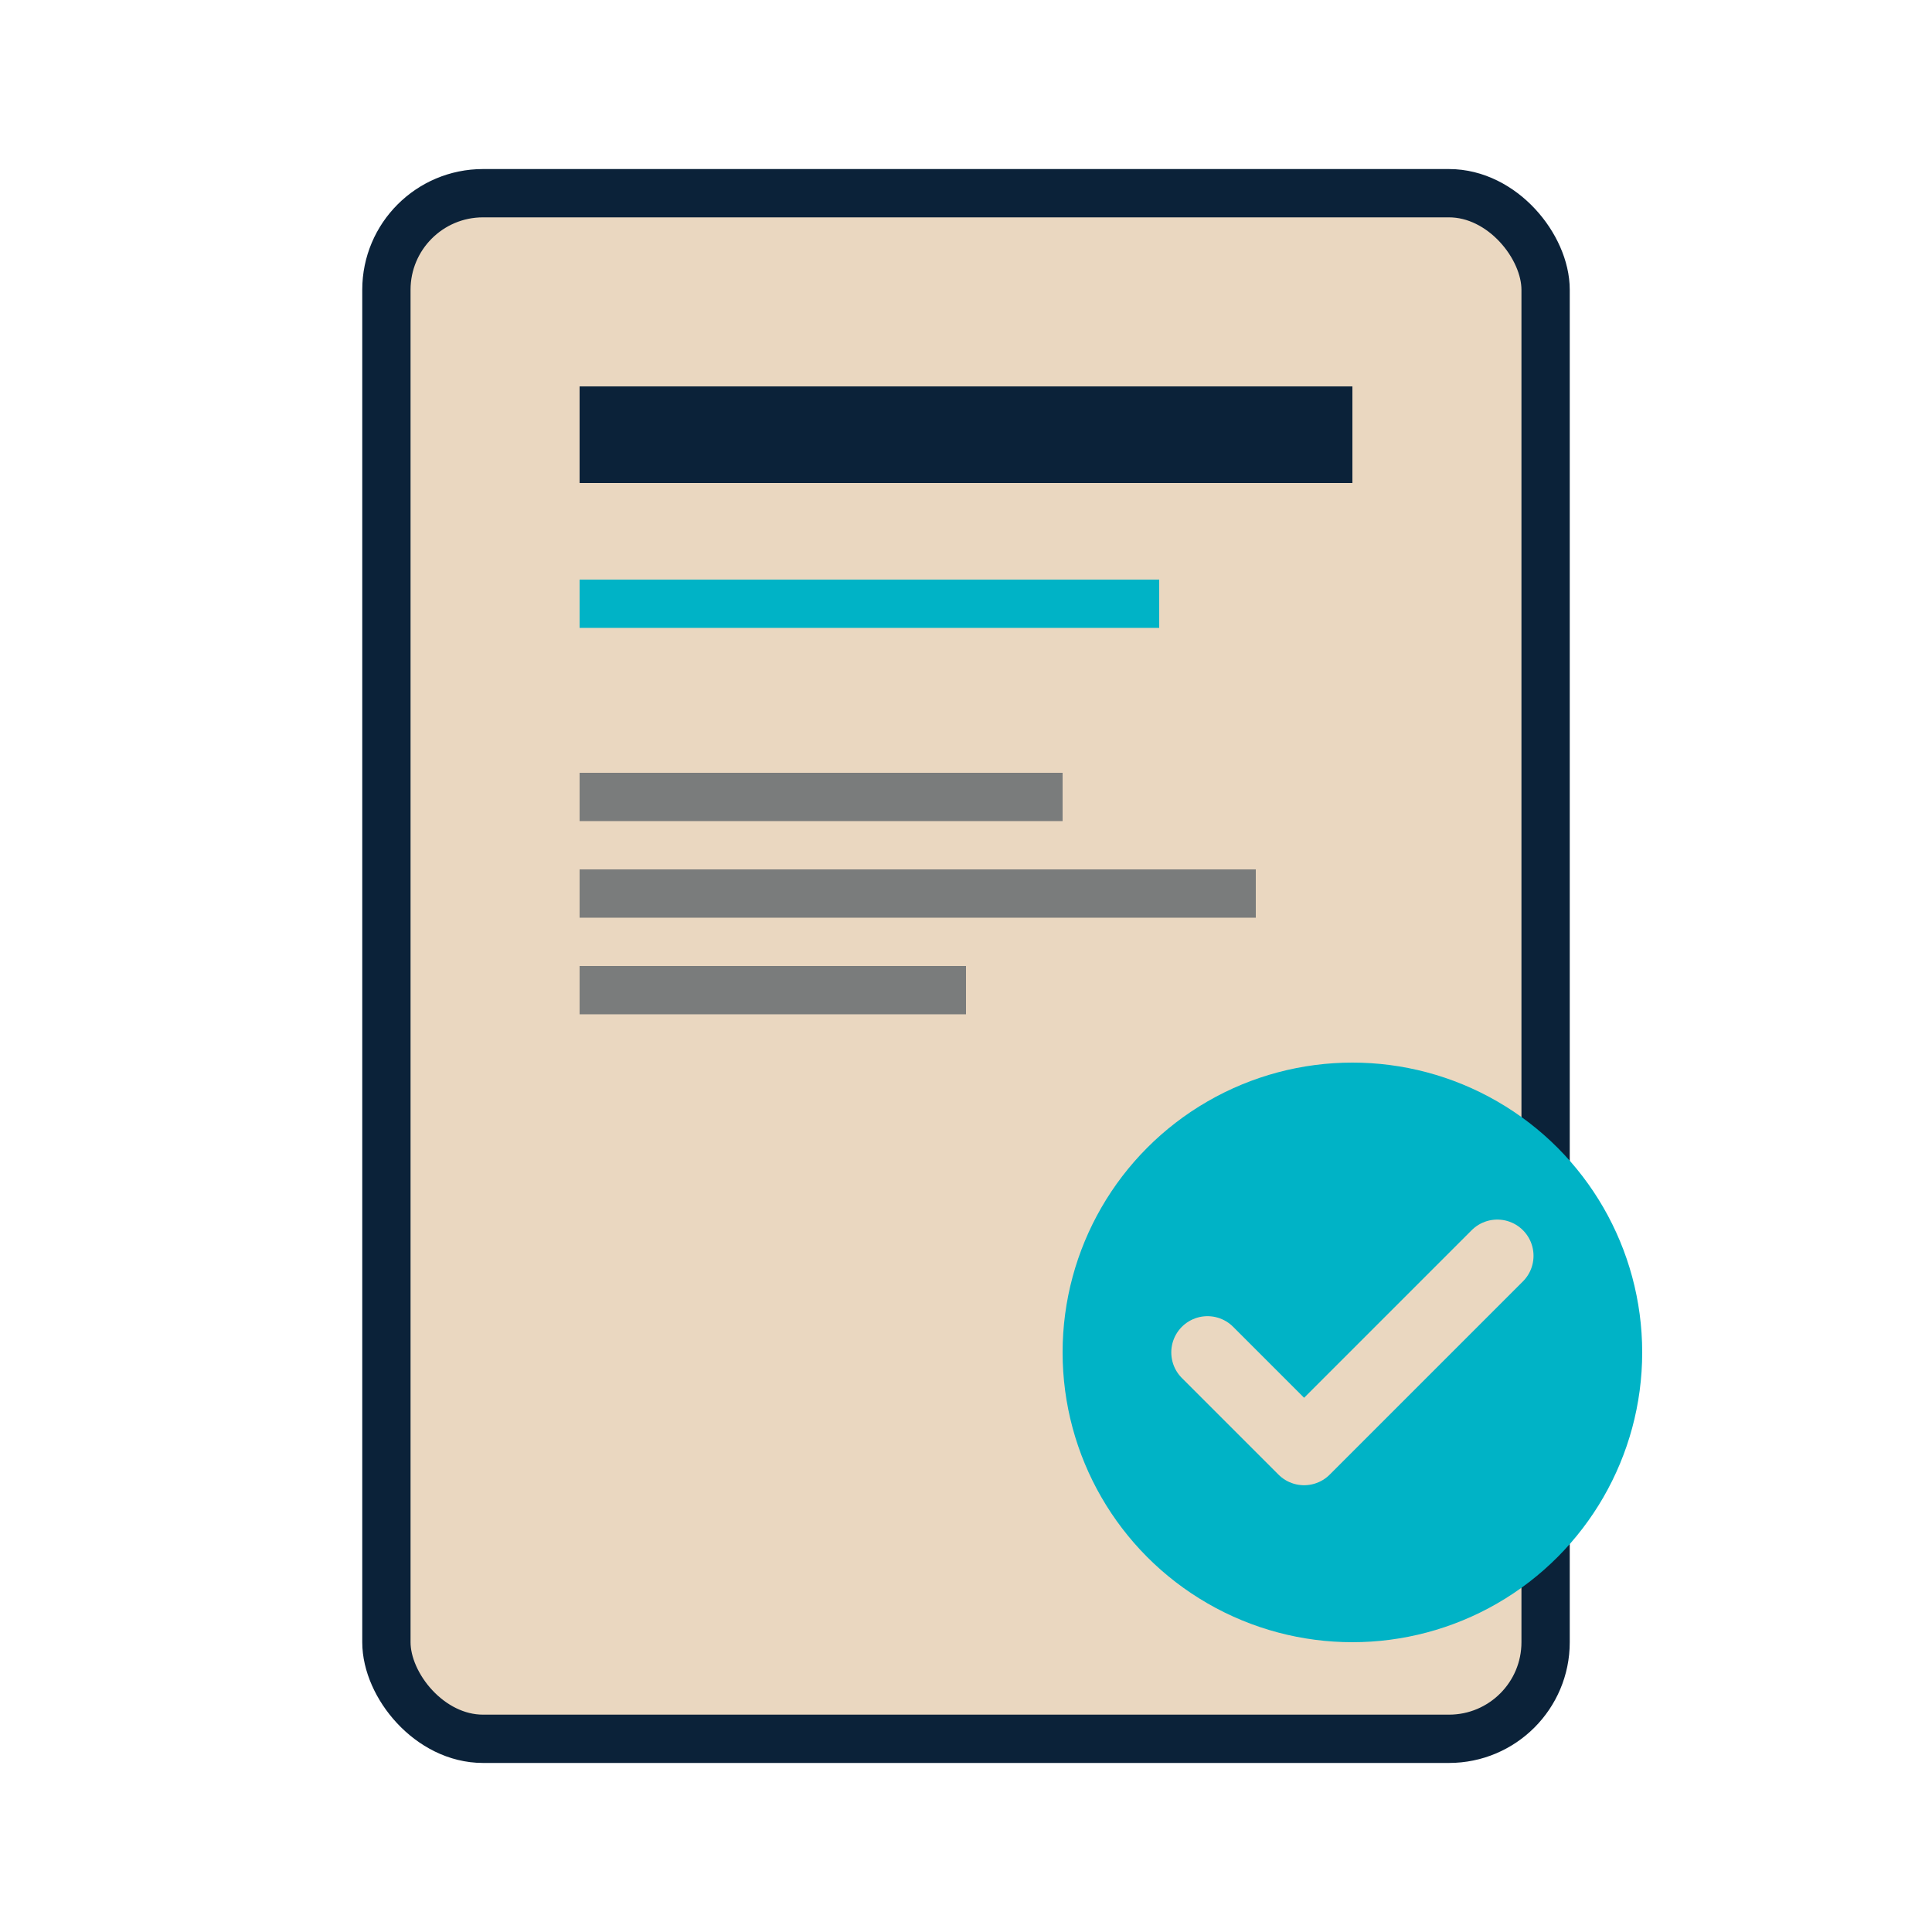 <svg width="40" height="40" viewBox="0 0 40 40" fill="none" xmlns="http://www.w3.org/2000/svg">
    <!-- Certificate document -->
    <rect x="8" y="4" width="24" height="32" rx="2" fill="#EAD7C0" stroke="#0B2239" stroke-width="1"/>
    
    <!-- Certificate header -->
    <rect x="12" y="8" width="16" height="2" fill="#0B2239"/>
    <rect x="12" y="12" width="12" height="1" fill="#00B3C6"/>
    
    <!-- Seal/badge -->
    <circle cx="28" cy="28" r="6" fill="#00B3C6"/>
    <path d="M25 28l2 2 4-4" stroke="#EAD7C0" stroke-width="1.5" fill="none" stroke-linecap="round" stroke-linejoin="round"/>
    
    <!-- Certificate lines -->
    <rect x="12" y="16" width="10" height="1" fill="#0B2239" opacity="0.5"/>
    <rect x="12" y="18" width="14" height="1" fill="#0B2239" opacity="0.5"/>
    <rect x="12" y="20" width="8" height="1" fill="#0B2239" opacity="0.5"/>
</svg>